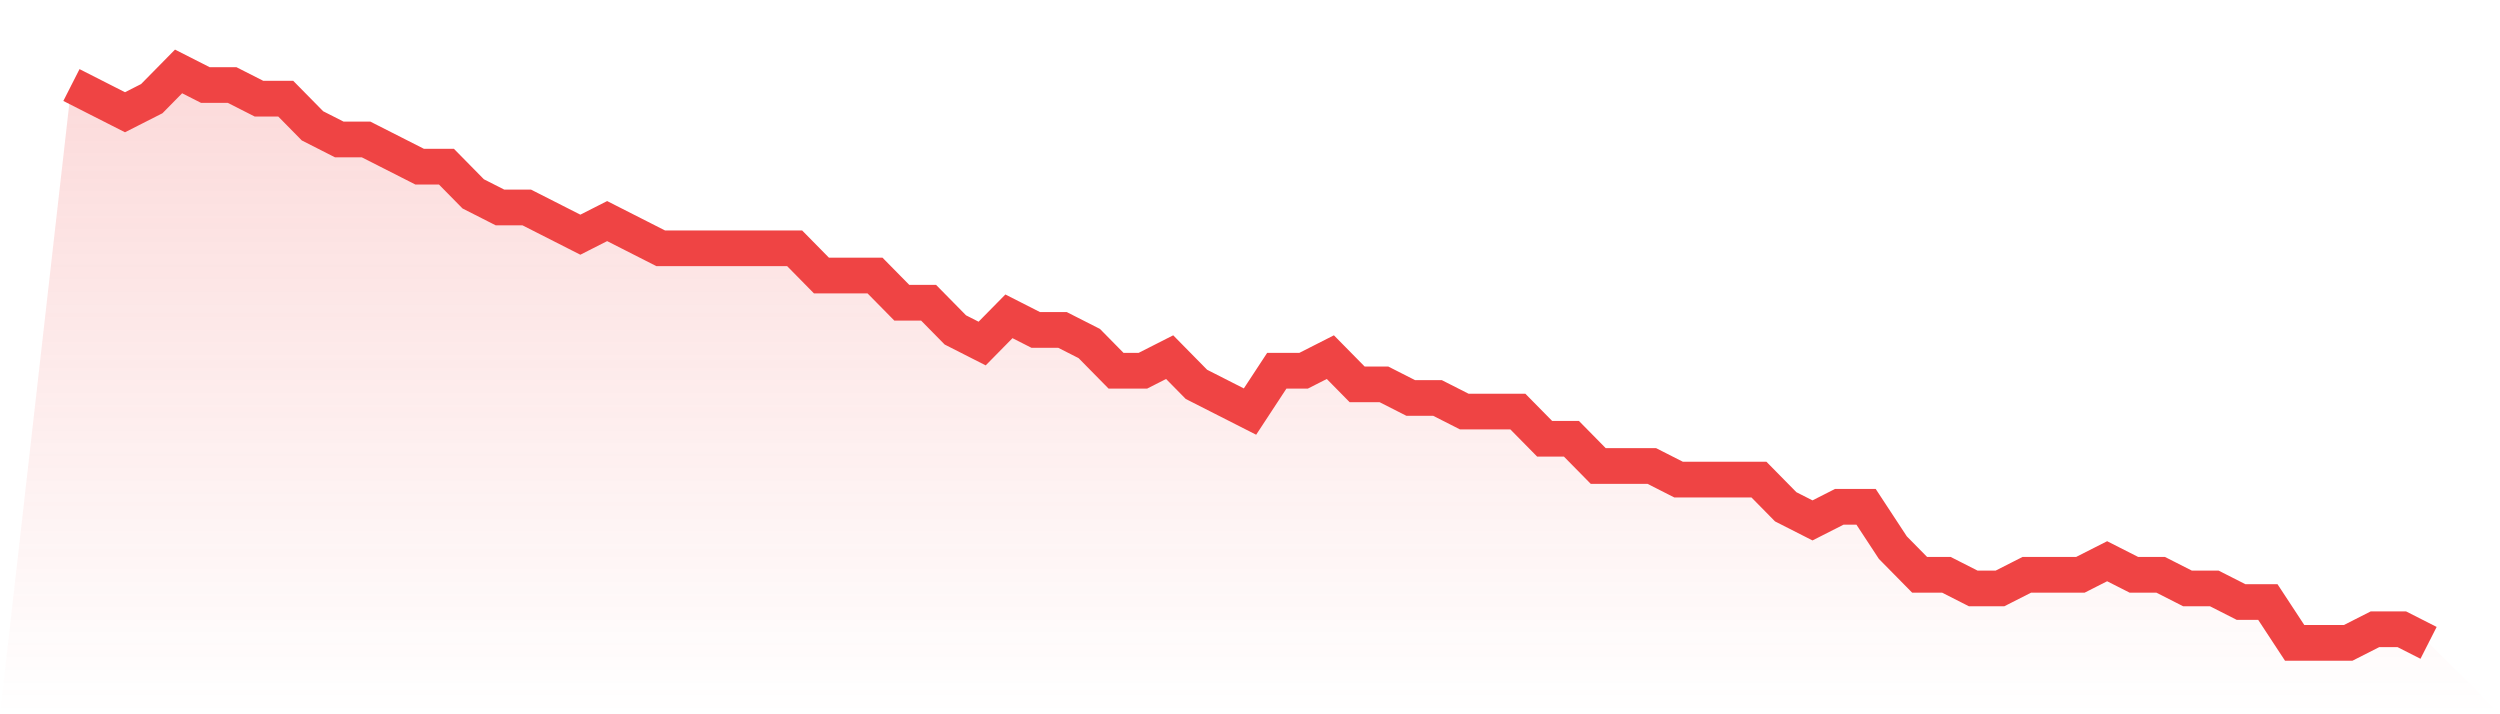 <svg viewBox="0 0 140 40" xmlns="http://www.w3.org/2000/svg">
<defs>
<linearGradient id="gradient" x1="0" x2="0" y1="0" y2="1">
<stop offset="0%" stop-color="#ef4444" stop-opacity="0.2"/>
<stop offset="100%" stop-color="#ef4444" stop-opacity="0"/>
</linearGradient>
</defs>
<path d="M4,4.762 L4,4.762 L5.5,5.524 L7,6.286 L8.5,5.524 L10,4 L11.5,4.762 L13,4.762 L14.5,5.524 L16,5.524 L17.5,7.048 L19,7.81 L20.5,7.81 L22,8.571 L23.5,9.333 L25,9.333 L26.5,10.857 L28,11.619 L29.5,11.619 L31,12.381 L32.5,13.143 L34,12.381 L35.5,13.143 L37,13.905 L38.5,13.905 L40,13.905 L41.5,13.905 L43,13.905 L44.5,13.905 L46,15.429 L47.5,15.429 L49,15.429 L50.5,16.952 L52,16.952 L53.5,18.476 L55,19.238 L56.5,17.714 L58,18.476 L59.5,18.476 L61,19.238 L62.5,20.762 L64,20.762 L65.5,20 L67,21.524 L68.5,22.286 L70,23.048 L71.5,20.762 L73,20.762 L74.5,20 L76,21.524 L77.5,21.524 L79,22.286 L80.5,22.286 L82,23.048 L83.5,23.048 L85,23.048 L86.5,24.571 L88,24.571 L89.5,26.095 L91,26.095 L92.5,26.095 L94,26.857 L95.5,26.857 L97,26.857 L98.5,26.857 L100,28.381 L101.5,29.143 L103,28.381 L104.5,28.381 L106,30.667 L107.5,32.19 L109,32.19 L110.5,32.952 L112,32.952 L113.5,32.19 L115,32.19 L116.5,32.19 L118,31.429 L119.5,32.19 L121,32.19 L122.5,32.952 L124,32.952 L125.5,33.714 L127,33.714 L128.5,36 L130,36 L131.5,36 L133,35.238 L134.5,35.238 L136,36 L140,40 L0,40 z" fill="url(#gradient)"/>
<path d="M4,4.762 L4,4.762 L5.5,5.524 L7,6.286 L8.5,5.524 L10,4 L11.5,4.762 L13,4.762 L14.5,5.524 L16,5.524 L17.5,7.048 L19,7.81 L20.5,7.81 L22,8.571 L23.5,9.333 L25,9.333 L26.5,10.857 L28,11.619 L29.5,11.619 L31,12.381 L32.5,13.143 L34,12.381 L35.5,13.143 L37,13.905 L38.5,13.905 L40,13.905 L41.5,13.905 L43,13.905 L44.5,13.905 L46,15.429 L47.5,15.429 L49,15.429 L50.5,16.952 L52,16.952 L53.5,18.476 L55,19.238 L56.5,17.714 L58,18.476 L59.5,18.476 L61,19.238 L62.5,20.762 L64,20.762 L65.5,20 L67,21.524 L68.5,22.286 L70,23.048 L71.5,20.762 L73,20.762 L74.5,20 L76,21.524 L77.5,21.524 L79,22.286 L80.5,22.286 L82,23.048 L83.5,23.048 L85,23.048 L86.5,24.571 L88,24.571 L89.5,26.095 L91,26.095 L92.5,26.095 L94,26.857 L95.5,26.857 L97,26.857 L98.5,26.857 L100,28.381 L101.5,29.143 L103,28.381 L104.5,28.381 L106,30.667 L107.5,32.19 L109,32.19 L110.5,32.952 L112,32.952 L113.5,32.19 L115,32.19 L116.5,32.19 L118,31.429 L119.5,32.19 L121,32.19 L122.5,32.952 L124,32.952 L125.5,33.714 L127,33.714 L128.5,36 L130,36 L131.5,36 L133,35.238 L134.5,35.238 L136,36" fill="none" stroke="#ef4444" stroke-width="2"/>
</svg>